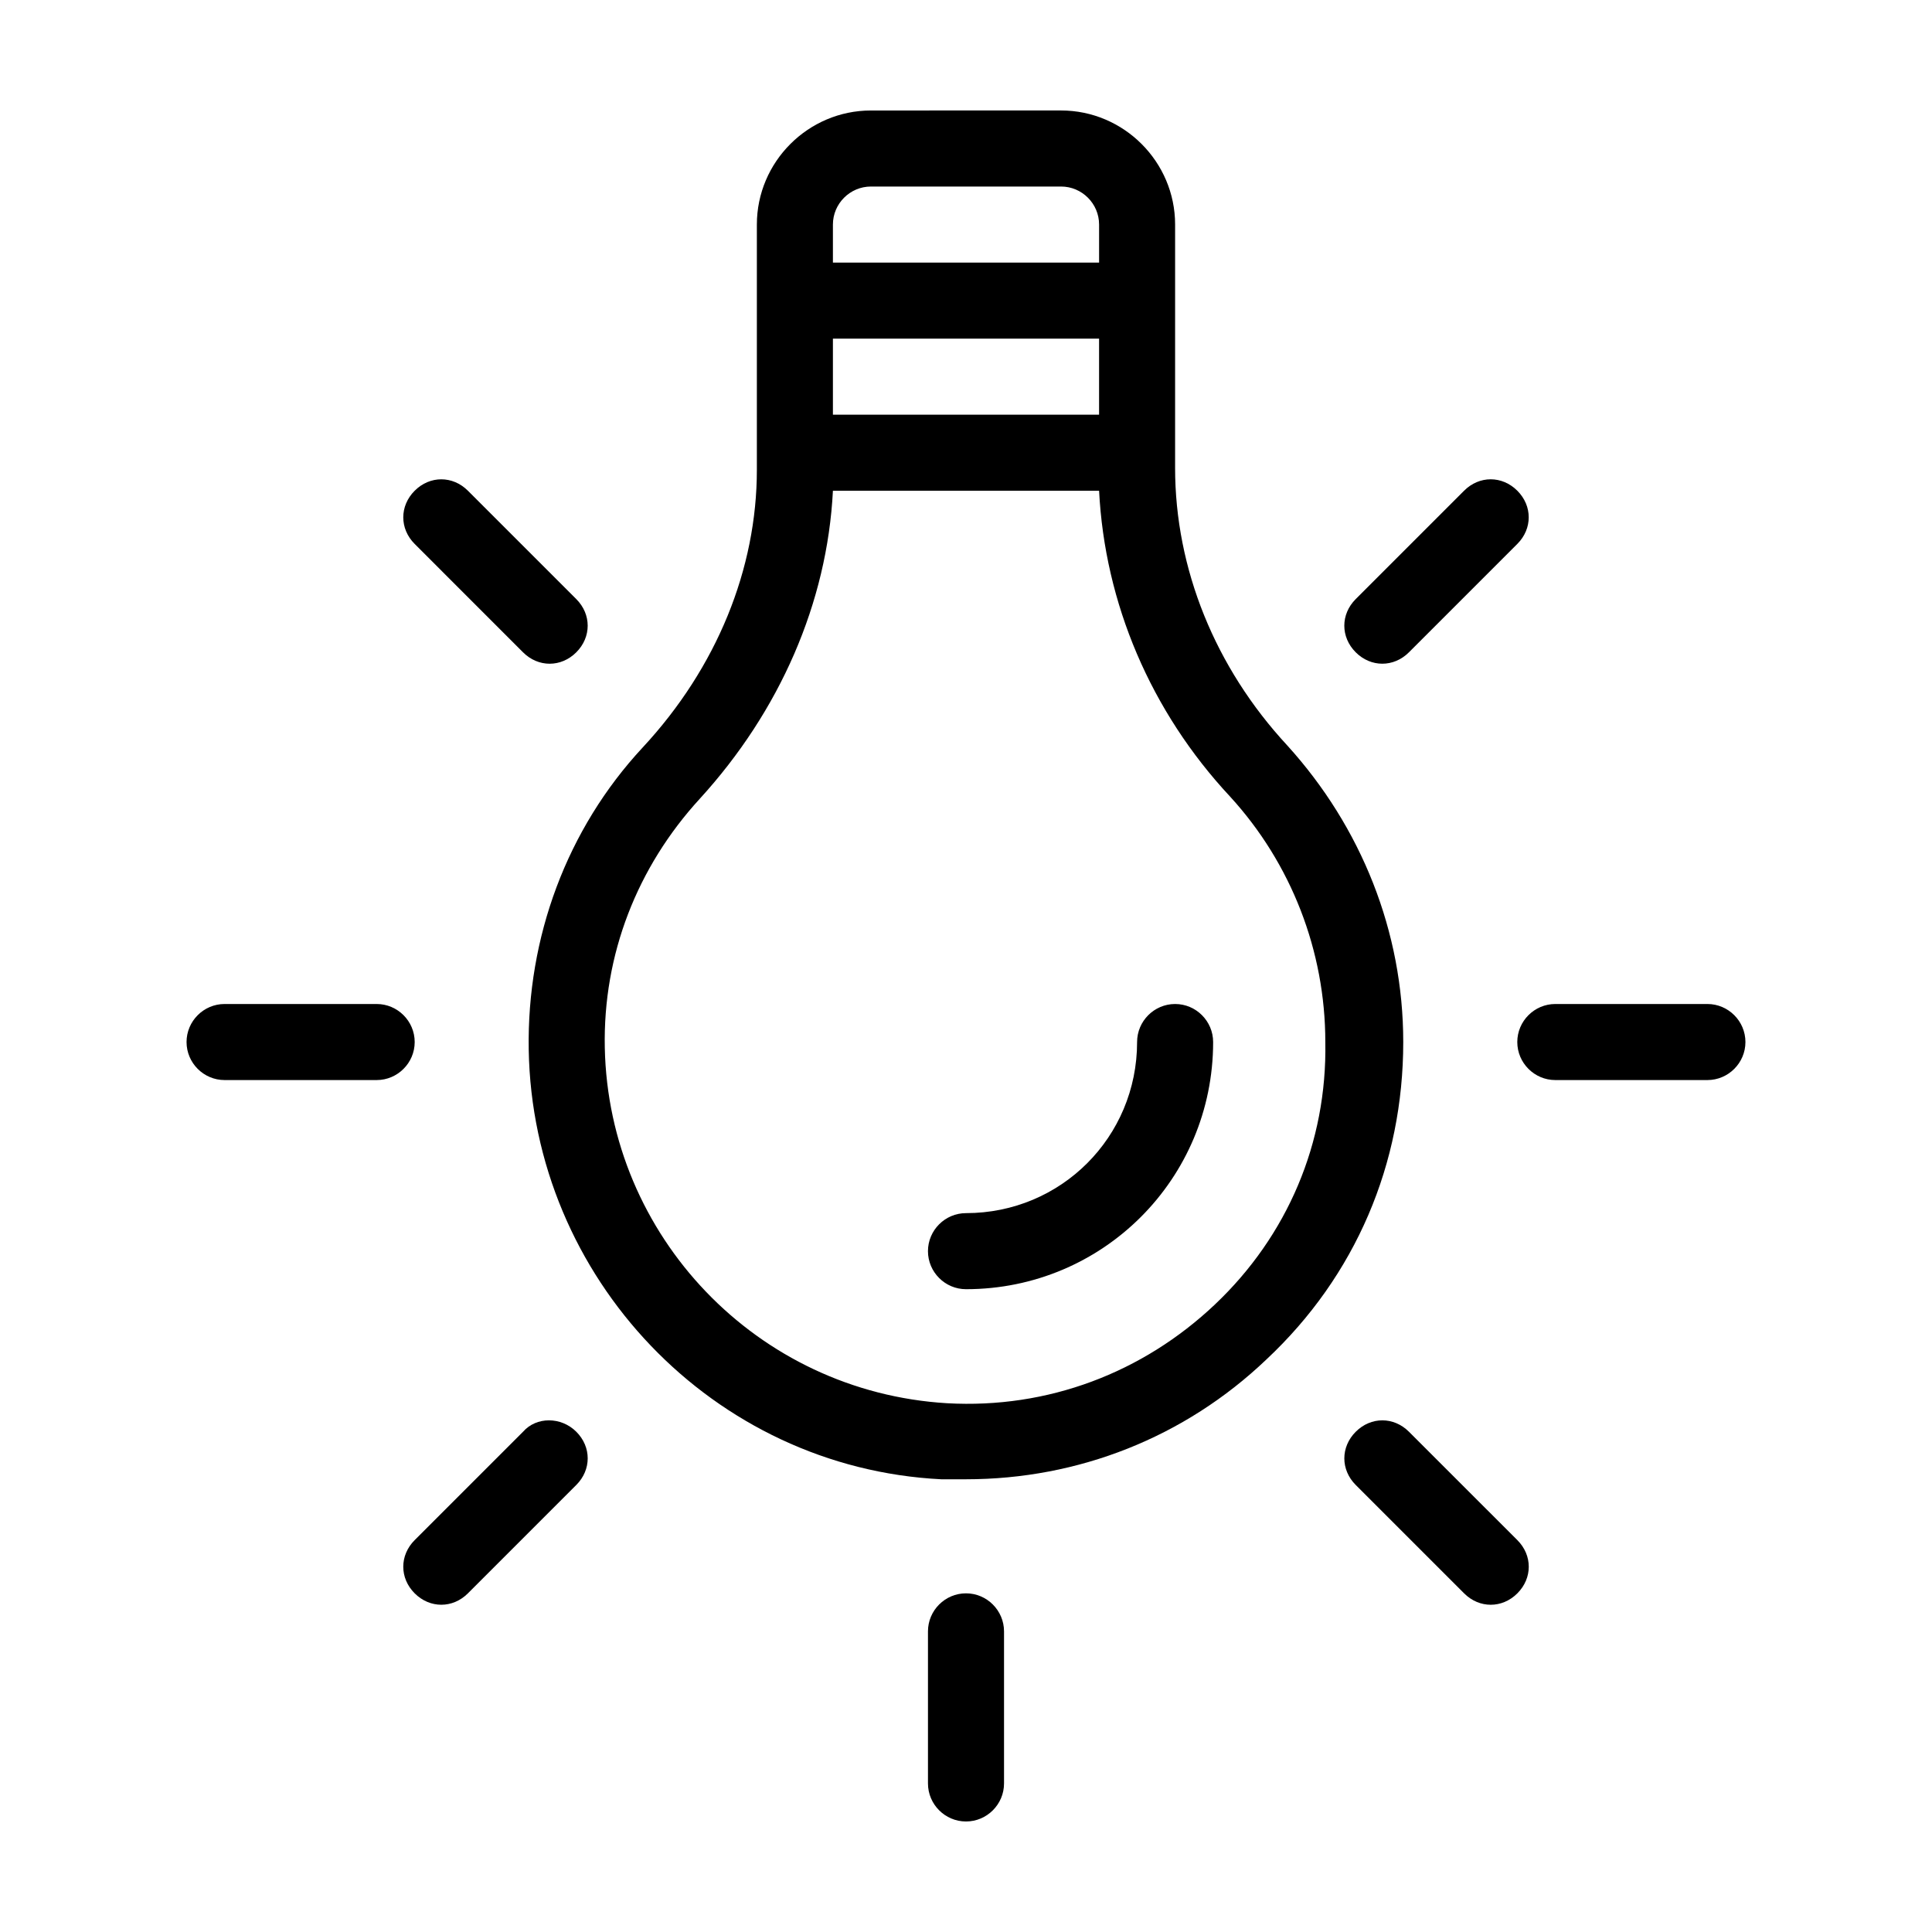 <?xml version="1.0" encoding="UTF-8"?>
<!-- Uploaded to: ICON Repo, www.svgrepo.com, Generator: ICON Repo Mixer Tools -->
<svg fill="#000000" width="800px" height="800px" version="1.1" viewBox="144 144 512 512" xmlns="http://www.w3.org/2000/svg">
 <g>
  <path d="m485.14 341.55c-19.145-20.656-29.727-46.855-29.727-73.555l0.004-64.488c0-16.625-13.602-30.23-30.23-30.23l-50.379 0.004c-16.625 0-30.23 13.602-30.23 30.23v64.992c0 26.199-10.578 52.395-30.23 73.555-20.152 21.664-30.73 50.383-30.23 80.105 1.008 60.457 48.871 110.84 109.33 113.86h6.551c29.727 0 57.938-11.082 79.602-31.738 23.684-22.168 36.277-51.895 36.277-84.137 0-29.223-11.086-56.934-30.734-78.598zm-120.41-138.04c0-5.543 4.535-10.078 10.078-10.078h50.383c5.543 0 10.078 4.535 10.078 10.078v10.078h-70.539zm0 30.23h70.535v20.152h-70.535zm101.27 255.93c-19.145 18.137-44.336 27.711-71.039 26.199-50.379-3.023-89.676-44.336-90.684-94.211-0.504-24.688 8.566-47.863 25.191-66 21.16-23.176 33.754-51.891 35.266-81.617h70.535c1.512 29.727 13.602 58.441 34.762 81.113 16.121 17.633 25.191 40.809 25.191 64.992 0.504 26.699-10.078 51.387-29.223 69.523z"/>
  <path d="m400 566.25c-5.543 0-10.078 4.535-10.078 10.078v40.305c0 5.543 4.535 10.078 10.078 10.078s10.078-4.535 10.078-10.078v-40.305c-0.004-5.543-4.539-10.078-10.078-10.078z"/>
  <path d="m596.48 410.07h-40.305c-5.543 0-10.078 4.535-10.078 10.078 0 5.543 4.535 10.078 10.078 10.078h40.305c5.543 0 10.078-4.535 10.078-10.078-0.004-5.543-4.535-10.078-10.078-10.078z"/>
  <path d="m243.82 410.07h-40.305c-5.543 0-10.078 4.535-10.078 10.078 0 5.543 4.535 10.078 10.078 10.078h40.305c5.543 0 10.078-4.535 10.078-10.078 0-5.543-4.535-10.078-10.078-10.078z"/>
  <path d="m517.39 523.43c-4.031-4.031-10.078-4.031-14.105 0-4.031 4.031-4.031 10.078 0 14.105l28.719 28.719c2.016 2.016 4.535 3.023 7.055 3.023 2.519 0 5.039-1.008 7.055-3.023 4.031-4.031 4.031-10.078 0-14.105z"/>
  <path d="m282.61 316.87c2.016 2.016 4.535 3.023 7.055 3.023 2.519 0 5.039-1.008 7.055-3.023 4.031-4.031 4.031-10.078 0-14.105l-28.719-28.719c-4.031-4.031-10.078-4.031-14.105 0-4.031 4.031-4.031 10.078 0 14.105z"/>
  <path d="m510.33 319.89c2.519 0 5.039-1.008 7.055-3.023l28.719-28.719c4.031-4.031 4.031-10.078 0-14.105-4.031-4.031-10.078-4.031-14.105 0l-28.719 28.719c-4.031 4.031-4.031 10.078 0 14.105 2.012 2.016 4.531 3.023 7.051 3.023z"/>
  <path d="m282.61 523.43-28.715 28.715c-4.031 4.031-4.031 10.078 0 14.105 2.016 2.016 4.535 3.023 7.055 3.023s5.039-1.008 7.055-3.023l28.719-28.719c4.031-4.031 4.031-10.078 0-14.105-4.035-4.027-10.586-4.027-14.113 0.004z"/>
  <path d="m455.42 410.07c-5.543 0-10.078 4.535-10.078 10.078 0 25.191-20.152 45.344-45.344 45.344-5.543 0-10.078 4.535-10.078 10.078s4.535 10.078 10.078 10.078c36.273 0 65.496-29.223 65.496-65.496 0-5.547-4.531-10.082-10.074-10.082z"/>
 </g>
</svg>